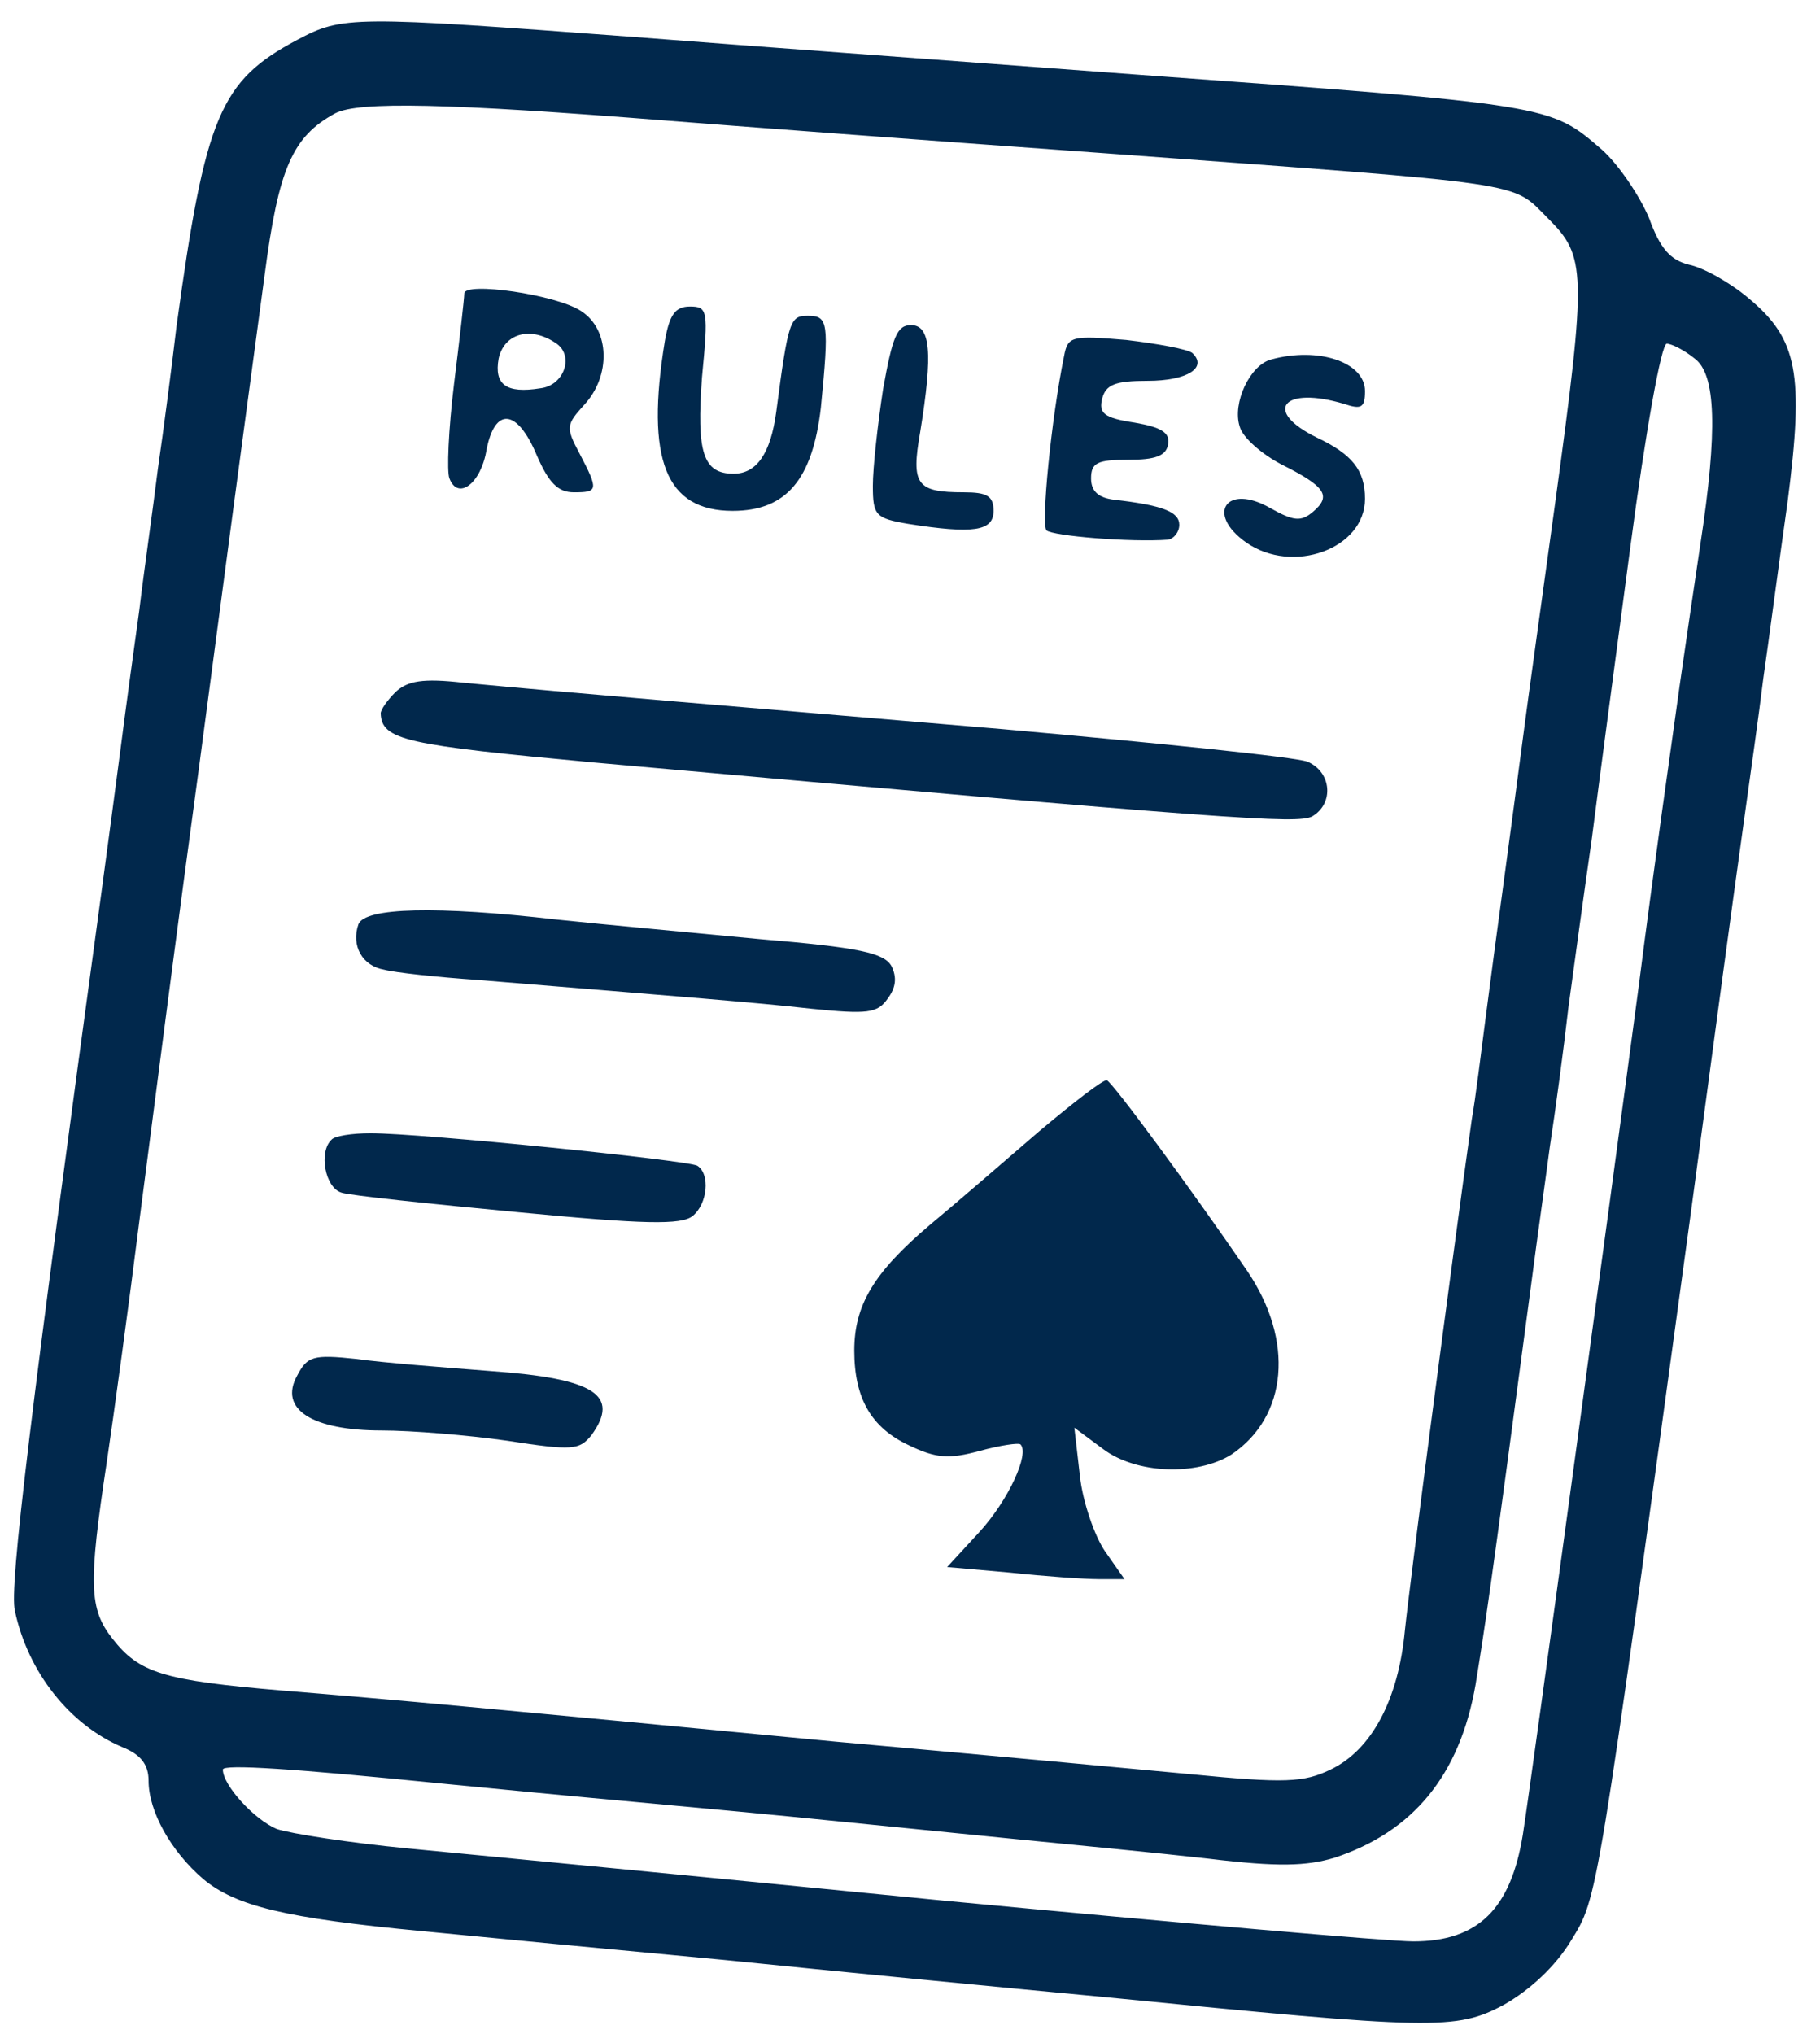 <?xml version="1.0" standalone="no"?>
<!DOCTYPE svg PUBLIC "-//W3C//DTD SVG 20010904//EN"
 "http://www.w3.org/TR/2001/REC-SVG-20010904/DTD/svg10.dtd">
<svg version="1.0" xmlns="http://www.w3.org/2000/svg"
 width="196pt" height="219pt" viewBox="0 0 196 219"
 preserveAspectRatio="xMidYMid meet">

<g transform="translate(0,219) scale(0.1,-0.1)"
fill="#01284c" stroke="none">
<path d="M320 2147 c-83 -44 -99 -82 -130 -309 -5 -43 -14 -112 -20 -153 -5
-41 -15 -110 -20 -152 -6 -43 -15 -109 -20 -148 -5 -38 -14 -106 -20 -150 -78
-572 -100 -753 -94 -779 14 -66 59 -123 116 -147 20 -8 28 -19 28 -36 0 -33
24 -76 59 -106 35 -29 88 -42 236 -56 61 -6 207 -20 325 -31 118 -12 303 -30
410 -40 354 -35 378 -36 430 -8 28 16 55 41 72 69 29 47 27 37 129 784 29 216
41 306 59 435 5 36 14 99 19 140 6 41 17 126 26 189 18 139 11 176 -42 220
-20 17 -49 33 -64 36 -20 5 -31 17 -43 50 -10 24 -33 58 -51 74 -56 48 -51 48
-505 81 -241 18 -406 30 -535 40 -307 23 -316 23 -365 -3z m400 -87 c63 -5
275 -21 470 -35 462 -34 437 -30 477 -70 41 -41 42 -56 8 -305 -14 -102 -30
-216 -35 -255 -5 -38 -14 -106 -20 -150 -6 -44 -15 -111 -20 -150 -5 -38 -11
-88 -15 -110 -23 -164 -67 -501 -72 -550 -7 -75 -36 -129 -80 -150 -29 -14
-49 -15 -151 -5 -64 6 -236 22 -382 35 -387 37 -473 45 -596 55 -129 11 -154
19 -183 56 -25 32 -26 58 -6 190 8 54 24 171 35 259 22 170 35 270 49 375 5
36 23 171 40 300 17 129 38 284 46 344 15 115 30 149 76 174 25 13 120 11 359
-8z m1105 -256 c23 -17 25 -77 6 -201 -6 -40 -16 -108 -22 -150 -6 -43 -15
-107 -20 -143 -5 -36 -16 -117 -24 -180 -33 -248 -116 -858 -125 -915 -13 -80
-48 -115 -118 -115 -26 0 -254 20 -507 44 -253 25 -512 50 -575 56 -63 6 -127
16 -142 21 -24 10 -58 47 -58 64 0 6 76 1 235 -15 50 -5 144 -14 210 -20 66
-6 161 -15 210 -20 50 -5 140 -14 200 -20 61 -6 154 -15 207 -21 74 -9 105 -8
135 1 85 28 135 89 152 186 10 62 14 85 61 439 5 39 14 102 19 140 6 39 15
106 20 150 6 44 17 125 25 180 7 55 26 198 42 318 16 121 33 217 39 217 5 0
19 -7 30 -16z"/>
<path d="M500 1874 c0 -5 -5 -49 -11 -97 -6 -49 -8 -95 -5 -102 9 -24 34 -6
40 31 9 46 33 44 54 -6 13 -30 23 -40 40 -40 26 0 27 2 6 42 -15 28 -14 31 5
52 29 31 28 81 -3 101 -27 18 -126 32 -126 19z m98 -53 c21 -13 10 -46 -16
-49 -37 -6 -50 4 -45 32 6 27 34 35 61 17z"/>
<path d="M716 1823 c-21 -128 1 -183 73 -183 58 0 86 34 95 111 9 92 8 99 -14
99 -19 0 -21 -4 -34 -103 -6 -45 -21 -67 -46 -67 -33 0 -40 23 -34 104 7 72 6
76 -13 76 -16 0 -22 -9 -27 -37z"/>
<path d="M951 1771 c-6 -39 -11 -85 -11 -104 0 -32 3 -35 38 -41 70 -11 92 -8
92 14 0 16 -7 20 -32 20 -51 0 -57 8 -47 65 14 86 11 115 -10 115 -15 0 -20
-13 -30 -69z"/>
<path d="M1146 1807 c-14 -68 -25 -182 -19 -188 7 -6 90 -13 131 -10 6 1 12 8
12 16 0 14 -18 21 -70 27 -17 2 -25 9 -25 23 0 17 7 20 40 20 29 0 41 4 43 17
2 12 -7 18 -36 23 -33 5 -39 10 -35 26 4 15 14 19 49 19 42 0 65 14 48 30 -5
4 -37 10 -71 14 -59 5 -63 4 -67 -17z"/>
<path d="M1369 1803 c-23 -6 -42 -47 -34 -72 3 -12 24 -30 45 -41 48 -24 54
-34 34 -51 -13 -11 -21 -10 -46 4 -47 27 -70 -6 -26 -37 50 -35 128 -7 128 47
0 31 -14 48 -52 66 -59 29 -36 56 30 36 18 -6 22 -4 22 14 0 31 -50 48 -101
34z"/>
<path d="M426 1445 c-9 -9 -16 -19 -16 -23 1 -29 27 -34 231 -53 691 -62 755
-66 772 -58 24 14 21 48 -5 59 -13 5 -160 20 -328 35 -296 25 -465 39 -581 50
-44 5 -60 2 -73 -10z"/>
<path d="M386 1195 c-8 -23 4 -45 28 -49 11 -3 57 -8 101 -11 231 -19 296 -24
359 -31 60 -6 71 -5 82 11 9 12 10 23 4 35 -8 14 -34 20 -142 29 -73 7 -171
16 -218 21 -130 15 -207 13 -214 -5z"/>
<path d="M1119 972 c-36 -31 -89 -77 -118 -101 -60 -51 -81 -86 -81 -135 0
-51 18 -83 59 -102 29 -14 43 -15 76 -6 22 6 42 9 44 7 10 -10 -13 -60 -44
-94 l-35 -38 68 -6 c37 -4 80 -7 95 -7 l28 0 -21 30 c-11 16 -24 53 -27 81
l-6 52 31 -23 c36 -27 101 -29 138 -6 61 41 68 123 17 198 -61 89 -145 203
-151 205 -4 1 -36 -24 -73 -55z"/>
<path d="M357 963 c-14 -13 -7 -52 11 -57 9 -3 95 -12 190 -21 135 -13 176
-14 188 -4 16 13 19 45 5 54 -11 6 -297 35 -352 35 -20 0 -39 -3 -42 -7z"/>
<path d="M320 709 c-20 -36 16 -59 91 -59 32 0 93 -5 135 -11 71 -11 78 -10
91 6 31 43 4 61 -109 69 -51 4 -116 9 -144 13 -47 5 -53 3 -64 -18z"/>
</g>
</svg>
